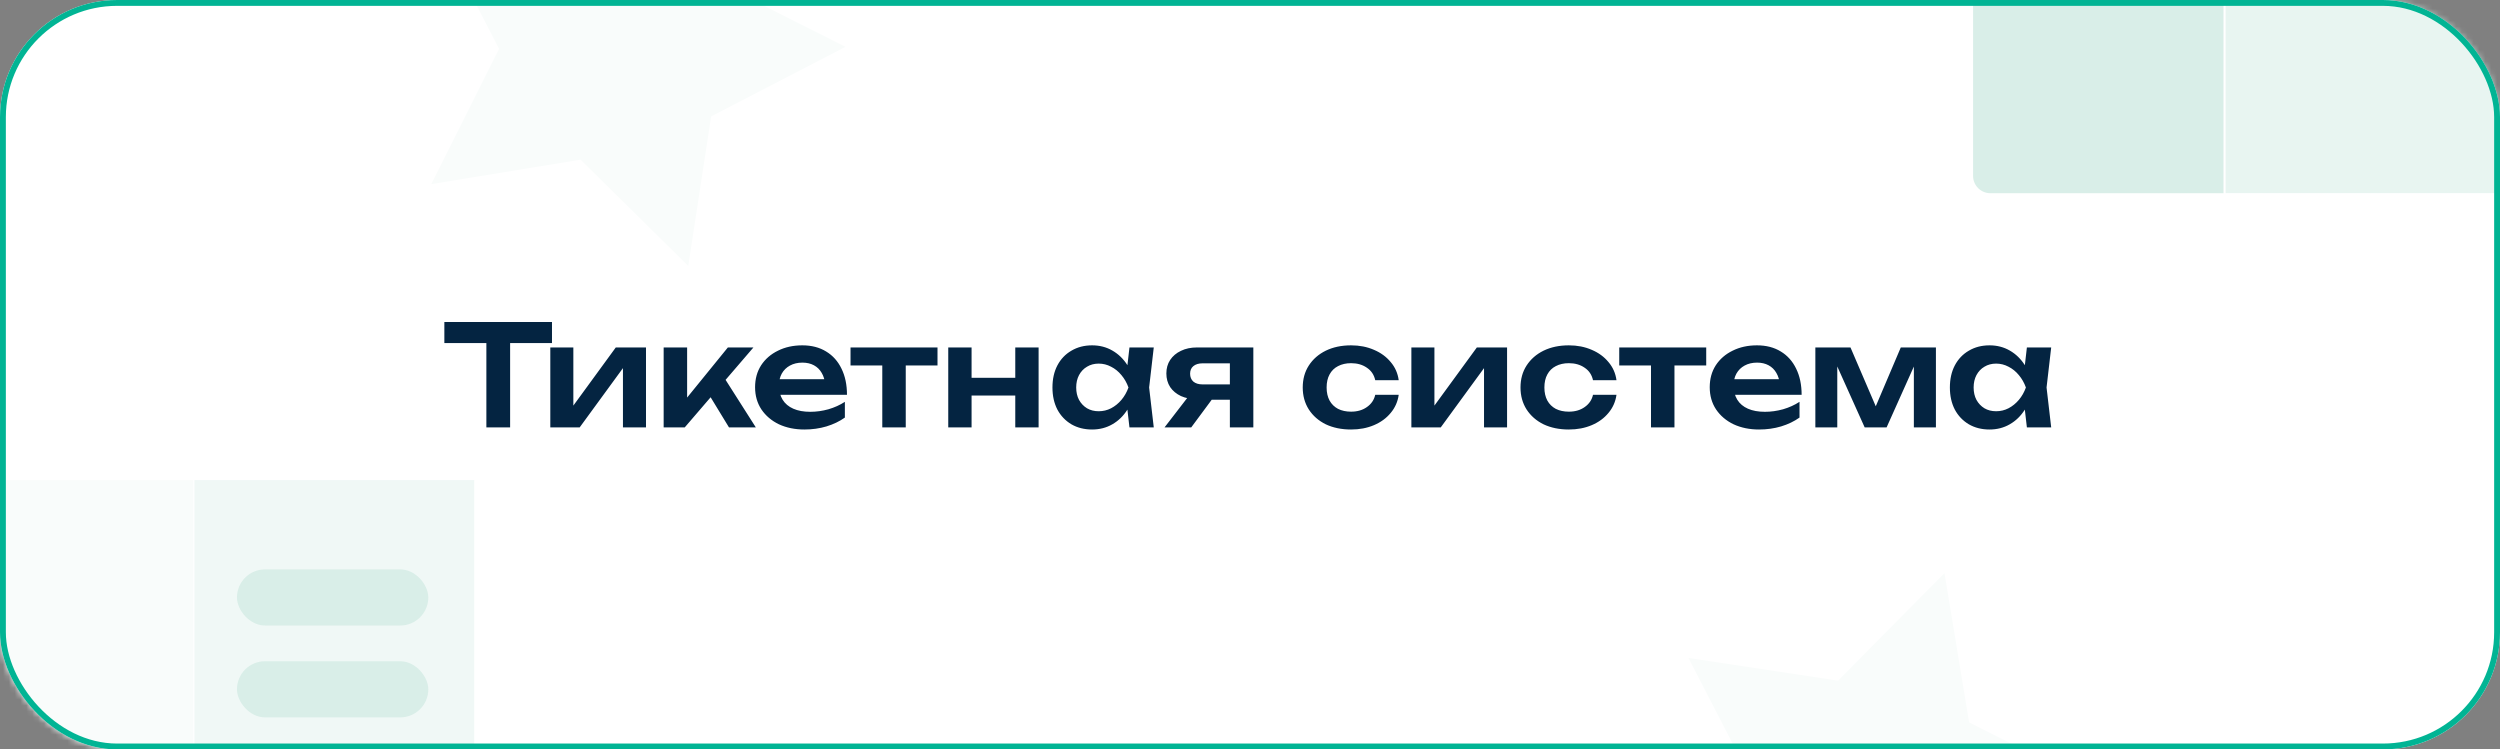 <?xml version="1.0" encoding="UTF-8"?> <svg xmlns="http://www.w3.org/2000/svg" width="427" height="128" viewBox="0 0 427 128" fill="none"><rect x="0" y="0" width="427" height="128" fill="#808080" stroke="none"/> <rect width="427" height="128" rx="20" fill="white"></rect> <mask id="mask0_948_17387" style="mask-type:alpha" maskUnits="userSpaceOnUse" x="0" y="0" width="427" height="128"> <rect width="427" height="128" rx="20" fill="#EDF7F4"></rect> </mask> <g mask="url(#mask0_948_17387)"> <path d="M379.774 33L339.956 33C338.324 33 337 31.677 337 30.044L337 -15.044C337 -16.677 338.324 -18 339.956 -18L379.774 -18L379.774 33Z" fill="#D9EEE8"></path> <path opacity="0.6" d="M434.064 30.027C434.064 31.66 432.741 32.983 431.108 32.983L380.14 32.983L380.14 -18L431.108 -18C432.741 -18 434.064 -16.676 434.064 -15.044L434.064 30.027Z" fill="#D9EEE8"></path> <rect x="33.023" y="138.066" width="47.023" height="56.066" transform="rotate(-180 33.023 138.066)" fill="#F9FCFB"></rect> <rect opacity="0.4" x="81" y="138.03" width="47.79" height="56.03" transform="rotate(-180 81 138.03)" fill="#D9EEE8"></rect> <rect x="73.156" y="106.839" width="32.683" height="9.587" rx="4.794" transform="rotate(-180 73.156 106.839)" fill="#D9EEE8"></rect> <rect x="73.156" y="122.528" width="32.683" height="9.587" rx="4.794" transform="rotate(-180 73.156 122.528)" fill="#D9EEE8"></rect> <path d="M117.117 -29.11L121.325 -3.614L144.411 7.997L121.463 19.878L117.554 45.422L99.163 27.269L73.662 31.445L85.243 8.344L73.391 -14.619L98.94 -10.742L117.117 -29.11Z" fill="#F9FCFB"></path> <path d="M332.117 97.89L336.325 123.386L359.411 134.997L336.463 146.878L332.554 172.422L314.163 154.269L288.662 158.445L300.243 135.344L288.391 112.381L313.94 116.257L332.117 97.89Z" fill="#F9FCFB"></path> </g> <path d="M83.072 56.824H87.128V73H83.072V56.824ZM75.896 55H94.28V58.6H75.896V55ZM93.993 73V59.344H97.928V70.888L96.945 70.624L105.176 59.344H110.336V73H106.4V61.24L107.384 61.528L99.008 73H93.993ZM113.352 73V59.344H117.36V69.76L116.184 69.352L124.32 59.344H128.688L116.952 73H113.352ZM124.512 73L120.432 66.304L123.384 64.024L129.096 73H124.512ZM137.392 73.36C135.776 73.36 134.328 73.064 133.048 72.472C131.784 71.864 130.784 71.016 130.048 69.928C129.328 68.84 128.968 67.576 128.968 66.136C128.968 64.712 129.312 63.464 130 62.392C130.704 61.32 131.664 60.488 132.88 59.896C134.096 59.288 135.48 58.984 137.032 58.984C138.616 58.984 139.976 59.336 141.112 60.04C142.248 60.728 143.12 61.704 143.728 62.968C144.352 64.232 144.664 65.72 144.664 67.432H132.184V64.768H142.504L140.944 65.728C140.88 64.928 140.68 64.248 140.344 63.688C140.024 63.128 139.584 62.696 139.024 62.392C138.464 62.088 137.808 61.936 137.056 61.936C136.24 61.936 135.528 62.104 134.92 62.44C134.328 62.76 133.864 63.216 133.528 63.808C133.208 64.384 133.048 65.064 133.048 65.848C133.048 66.792 133.256 67.6 133.672 68.272C134.088 68.944 134.696 69.456 135.496 69.808C136.296 70.16 137.264 70.336 138.4 70.336C139.424 70.336 140.456 70.192 141.496 69.904C142.536 69.6 143.472 69.176 144.304 68.632V71.32C143.408 71.96 142.36 72.464 141.16 72.832C139.976 73.184 138.72 73.36 137.392 73.36ZM150.694 60.736H154.702V73H150.694V60.736ZM145.27 59.344H160.126V62.416H145.27V59.344ZM161.961 59.344H165.945V73H161.961V59.344ZM173.409 59.344H177.393V73H173.409V59.344ZM164.241 64.528H174.969V67.552H164.241V64.528ZM192.911 73L192.335 68.008L192.983 66.184L192.335 64.384L192.911 59.344H197.063L196.271 66.184L197.063 73H192.911ZM193.967 66.184C193.711 67.624 193.239 68.888 192.551 69.976C191.879 71.048 191.023 71.88 189.983 72.472C188.959 73.064 187.807 73.36 186.527 73.36C185.199 73.36 184.023 73.064 182.999 72.472C181.975 71.864 181.175 71.024 180.599 69.952C180.039 68.864 179.759 67.608 179.759 66.184C179.759 64.744 180.039 63.488 180.599 62.416C181.175 61.328 181.975 60.488 182.999 59.896C184.023 59.288 185.199 58.984 186.527 58.984C187.807 58.984 188.959 59.28 189.983 59.872C191.023 60.464 191.887 61.304 192.575 62.392C193.263 63.464 193.727 64.728 193.967 66.184ZM183.815 66.184C183.815 66.984 183.975 67.688 184.295 68.296C184.631 68.904 185.087 69.384 185.663 69.736C186.239 70.072 186.903 70.24 187.655 70.24C188.407 70.24 189.111 70.072 189.767 69.736C190.439 69.384 191.031 68.904 191.543 68.296C192.055 67.688 192.455 66.984 192.743 66.184C192.455 65.384 192.055 64.68 191.543 64.072C191.031 63.448 190.439 62.968 189.767 62.632C189.111 62.28 188.407 62.104 187.655 62.104C186.903 62.104 186.239 62.28 185.663 62.632C185.087 62.968 184.631 63.448 184.295 64.072C183.975 64.68 183.815 65.384 183.815 66.184ZM211.214 65.656V68.272H204.494L204.446 68.176C203.406 68.176 202.494 68 201.71 67.648C200.926 67.28 200.31 66.768 199.862 66.112C199.43 65.44 199.214 64.664 199.214 63.784C199.214 62.904 199.43 62.136 199.862 61.48C200.31 60.808 200.926 60.288 201.71 59.92C202.494 59.536 203.406 59.344 204.446 59.344H214.07V73H210.062V60.4L211.262 62.056H205.406C204.734 62.056 204.206 62.216 203.822 62.536C203.454 62.84 203.27 63.272 203.27 63.832C203.27 64.392 203.454 64.84 203.822 65.176C204.206 65.496 204.734 65.656 205.406 65.656H211.214ZM208.19 66.616L203.462 73H198.902L203.822 66.616H208.19ZM238.899 67.432C238.739 68.6 238.283 69.632 237.531 70.528C236.795 71.424 235.843 72.12 234.675 72.616C233.507 73.112 232.203 73.36 230.763 73.36C229.131 73.36 227.691 73.064 226.443 72.472C225.211 71.864 224.243 71.016 223.539 69.928C222.851 68.84 222.507 67.592 222.507 66.184C222.507 64.76 222.851 63.512 223.539 62.44C224.243 61.352 225.211 60.504 226.443 59.896C227.691 59.288 229.131 58.984 230.763 58.984C232.203 58.984 233.507 59.24 234.675 59.752C235.843 60.248 236.795 60.944 237.531 61.84C238.283 62.72 238.739 63.752 238.899 64.936H234.891C234.683 64.008 234.203 63.296 233.451 62.8C232.715 62.288 231.819 62.032 230.763 62.032C229.915 62.032 229.171 62.2 228.531 62.536C227.907 62.856 227.427 63.328 227.091 63.952C226.755 64.56 226.587 65.304 226.587 66.184C226.587 67.048 226.755 67.792 227.091 68.416C227.427 69.024 227.907 69.496 228.531 69.832C229.171 70.152 229.915 70.312 230.763 70.312C231.835 70.312 232.739 70.048 233.475 69.52C234.227 68.992 234.699 68.296 234.891 67.432H238.899ZM241.063 73V59.344H244.999V70.888L244.015 70.624L252.247 59.344H257.407V73H253.471V61.24L254.455 61.528L246.079 73H241.063ZM276.094 67.432C275.934 68.6 275.478 69.632 274.726 70.528C273.99 71.424 273.038 72.12 271.87 72.616C270.702 73.112 269.398 73.36 267.958 73.36C266.326 73.36 264.886 73.064 263.638 72.472C262.406 71.864 261.438 71.016 260.734 69.928C260.046 68.84 259.702 67.592 259.702 66.184C259.702 64.76 260.046 63.512 260.734 62.44C261.438 61.352 262.406 60.504 263.638 59.896C264.886 59.288 266.326 58.984 267.958 58.984C269.398 58.984 270.702 59.24 271.87 59.752C273.038 60.248 273.99 60.944 274.726 61.84C275.478 62.72 275.934 63.752 276.094 64.936H272.086C271.878 64.008 271.398 63.296 270.646 62.8C269.91 62.288 269.014 62.032 267.958 62.032C267.11 62.032 266.366 62.2 265.726 62.536C265.102 62.856 264.622 63.328 264.286 63.952C263.95 64.56 263.782 65.304 263.782 66.184C263.782 67.048 263.95 67.792 264.286 68.416C264.622 69.024 265.102 69.496 265.726 69.832C266.366 70.152 267.11 70.312 267.958 70.312C269.03 70.312 269.934 70.048 270.67 69.52C271.422 68.992 271.894 68.296 272.086 67.432H276.094ZM281.99 60.736H285.998V73H281.99V60.736ZM276.566 59.344H291.422V62.416H276.566V59.344ZM300.446 73.36C298.83 73.36 297.382 73.064 296.102 72.472C294.838 71.864 293.838 71.016 293.102 69.928C292.382 68.84 292.022 67.576 292.022 66.136C292.022 64.712 292.366 63.464 293.054 62.392C293.758 61.32 294.718 60.488 295.934 59.896C297.15 59.288 298.534 58.984 300.086 58.984C301.67 58.984 303.03 59.336 304.166 60.04C305.302 60.728 306.174 61.704 306.782 62.968C307.406 64.232 307.718 65.72 307.718 67.432H295.238V64.768H305.558L303.998 65.728C303.934 64.928 303.734 64.248 303.398 63.688C303.078 63.128 302.638 62.696 302.078 62.392C301.518 62.088 300.862 61.936 300.11 61.936C299.294 61.936 298.582 62.104 297.974 62.44C297.382 62.76 296.918 63.216 296.582 63.808C296.262 64.384 296.102 65.064 296.102 65.848C296.102 66.792 296.31 67.6 296.726 68.272C297.142 68.944 297.75 69.456 298.55 69.808C299.35 70.16 300.318 70.336 301.454 70.336C302.478 70.336 303.51 70.192 304.55 69.904C305.59 69.6 306.526 69.176 307.358 68.632V71.32C306.462 71.96 305.414 72.464 304.214 72.832C303.03 73.184 301.774 73.36 300.446 73.36ZM310.063 73V59.344H316.063L321.031 70.912H319.735L324.655 59.344H330.655V73H326.887V60.784H327.703L322.231 73H318.487L313.015 60.832L313.807 60.808V73H310.063ZM346.192 73L345.616 68.008L346.264 66.184L345.616 64.384L346.192 59.344H350.344L349.552 66.184L350.344 73H346.192ZM347.248 66.184C346.992 67.624 346.52 68.888 345.832 69.976C345.16 71.048 344.304 71.88 343.264 72.472C342.24 73.064 341.088 73.36 339.808 73.36C338.48 73.36 337.304 73.064 336.28 72.472C335.256 71.864 334.456 71.024 333.88 69.952C333.32 68.864 333.04 67.608 333.04 66.184C333.04 64.744 333.32 63.488 333.88 62.416C334.456 61.328 335.256 60.488 336.28 59.896C337.304 59.288 338.48 58.984 339.808 58.984C341.088 58.984 342.24 59.28 343.264 59.872C344.304 60.464 345.168 61.304 345.856 62.392C346.544 63.464 347.008 64.728 347.248 66.184ZM337.096 66.184C337.096 66.984 337.256 67.688 337.576 68.296C337.912 68.904 338.368 69.384 338.944 69.736C339.52 70.072 340.184 70.24 340.936 70.24C341.688 70.24 342.392 70.072 343.048 69.736C343.72 69.384 344.312 68.904 344.824 68.296C345.336 67.688 345.736 66.984 346.024 66.184C345.736 65.384 345.336 64.68 344.824 64.072C344.312 63.448 343.72 62.968 343.048 62.632C342.392 62.28 341.688 62.104 340.936 62.104C340.184 62.104 339.52 62.28 338.944 62.632C338.368 62.968 337.912 63.448 337.576 64.072C337.256 64.68 337.096 65.384 337.096 66.184Z" fill="#042441"></path> <rect x="0.5" y="0.5" width="426" height="127" rx="19.5" stroke="#01B494"></rect> </svg> 